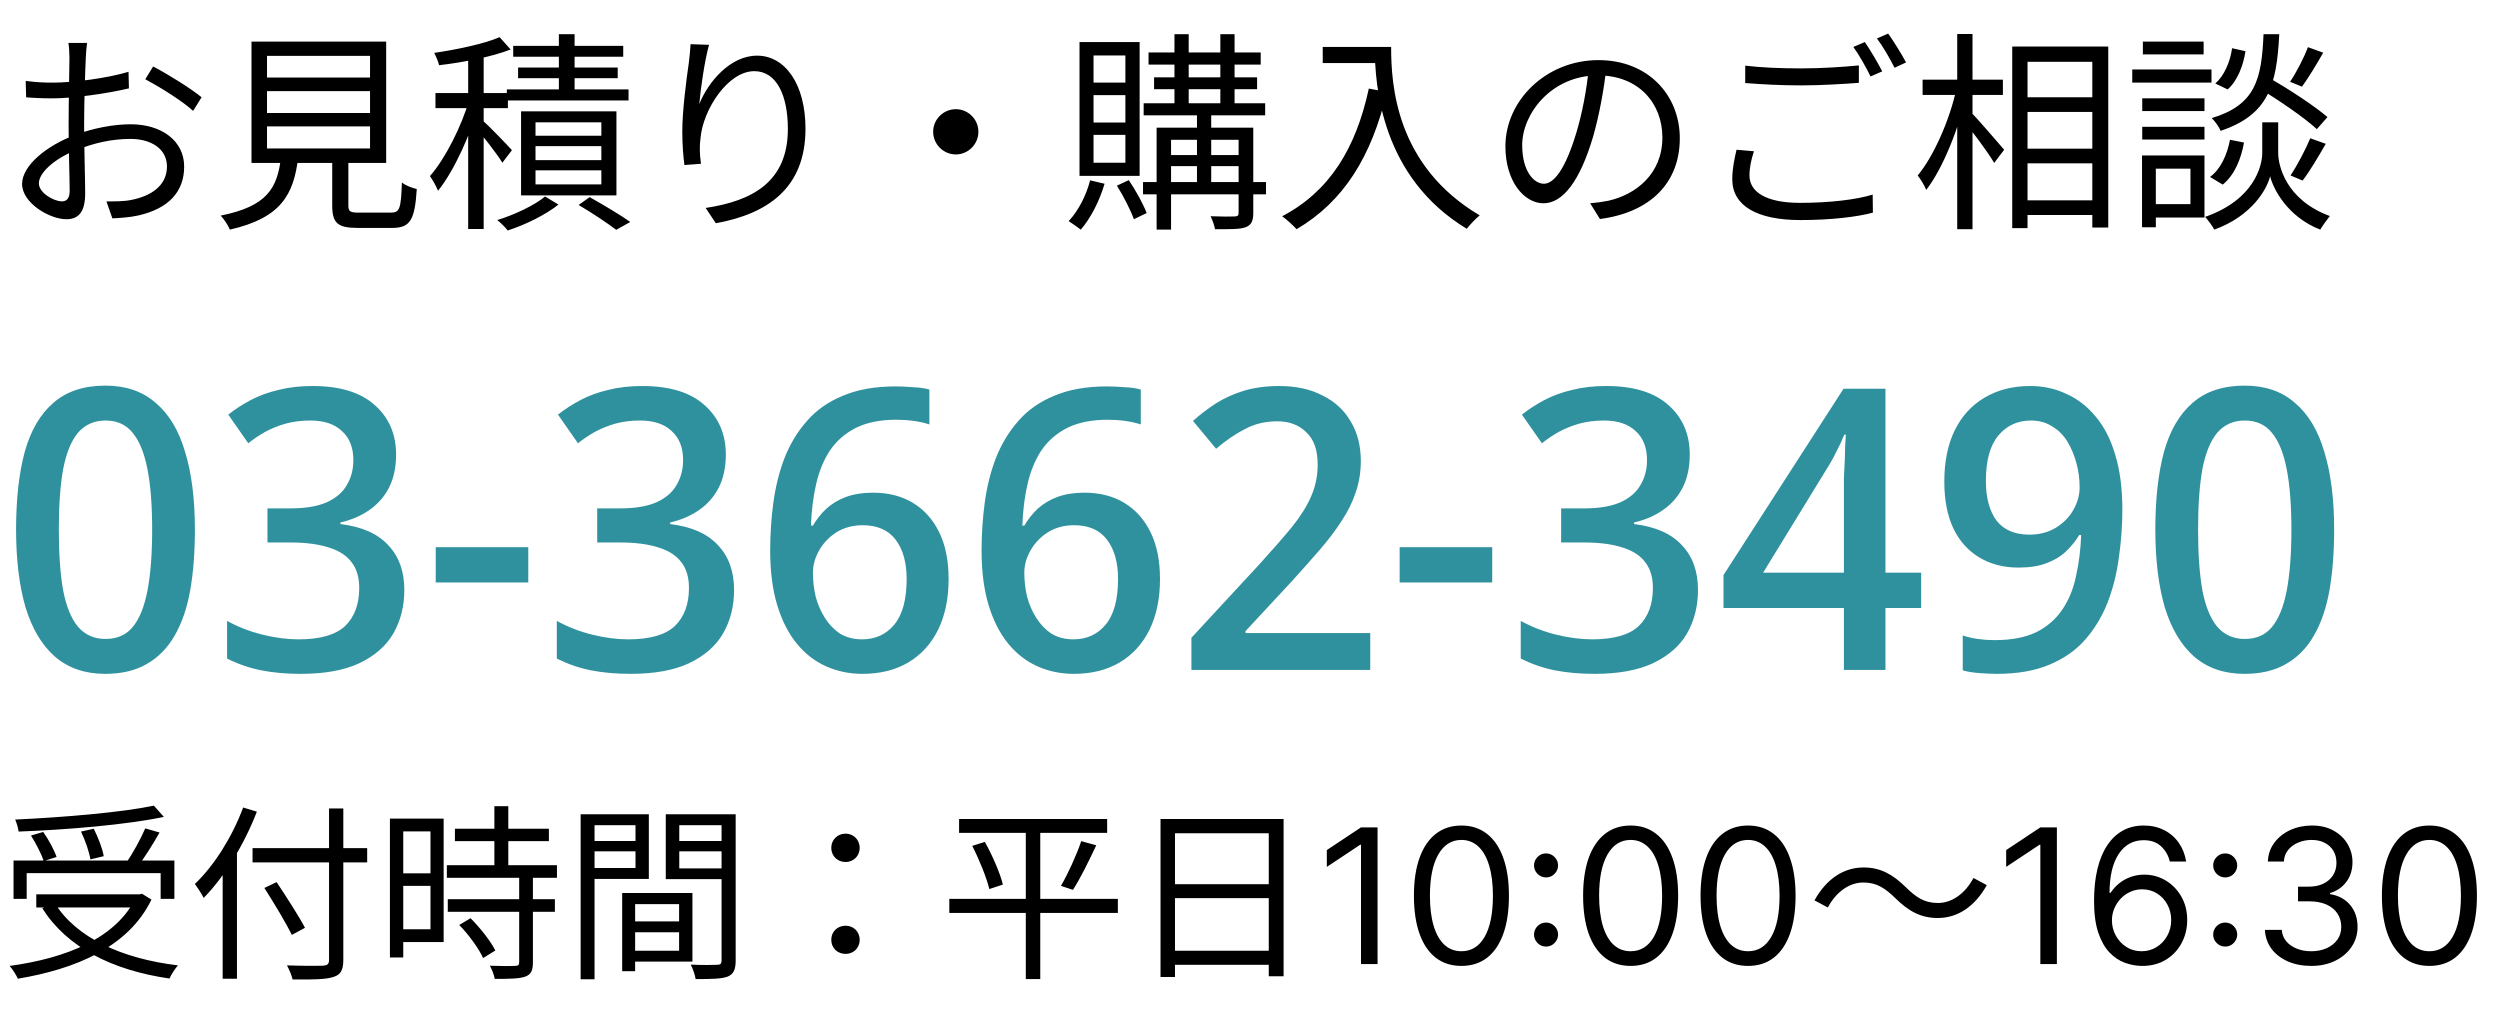 <svg width="153" height="62" viewBox="0 0 153 62" fill="none" xmlns="http://www.w3.org/2000/svg">
<path d="M5.33 2.626H4.186C4.225 2.834 4.251 3.289 4.251 3.536C4.251 4.069 4.199 6.188 4.199 7.683C4.199 9.126 4.264 10.933 4.264 11.687C4.264 12.116 4.095 12.324 3.796 12.324C3.289 12.324 2.379 11.804 2.379 11.219C2.379 10.556 3.38 9.685 4.654 9.191C5.759 8.749 6.825 8.502 7.995 8.502C9.217 8.502 10.218 9.087 10.218 10.192C10.218 11.401 9.178 12.012 8.047 12.233C7.553 12.337 7.007 12.324 6.513 12.324L6.877 13.364C7.332 13.338 7.917 13.312 8.489 13.182C10.283 12.766 11.271 11.765 11.271 10.192C11.271 8.632 9.906 7.605 7.995 7.605C6.968 7.605 5.668 7.839 4.511 8.294C2.899 8.905 1.352 10.114 1.352 11.258C1.352 12.428 3.042 13.416 4.056 13.416C4.771 13.416 5.213 13.026 5.213 11.83C5.213 11.011 5.148 8.983 5.148 7.631C5.148 6.279 5.213 4.29 5.252 3.523C5.265 3.211 5.291 2.86 5.33 2.626ZM9.373 4.069L8.892 4.849C9.724 5.291 11.18 6.188 11.817 6.786L12.337 5.954C11.713 5.434 10.296 4.55 9.373 4.069ZM1.573 4.953L1.599 5.954C2.028 5.993 2.522 6.019 3.25 6.019C4.42 6.019 6.552 5.733 7.891 5.408L7.865 4.394C6.578 4.784 4.511 5.057 3.224 5.057C2.756 5.057 2.288 5.044 1.573 4.953ZM16.341 5.577H22.646V6.916H16.341V5.577ZM16.341 7.735H22.646V9.087H16.341V7.735ZM16.341 3.419H22.646V4.745H16.341V3.419ZM15.392 2.548V9.971H23.634V2.548H15.392ZM20.332 9.334V12.571C20.332 13.65 20.657 13.949 21.892 13.949C22.152 13.949 23.725 13.949 23.998 13.949C25.103 13.949 25.389 13.468 25.506 11.57C25.233 11.505 24.804 11.349 24.596 11.167C24.544 12.792 24.453 13.013 23.92 13.013C23.569 13.013 22.256 13.013 21.983 13.013C21.424 13.013 21.32 12.948 21.32 12.571V9.334H20.332ZM17.199 9.607C16.978 11.505 16.367 12.623 13.507 13.195C13.702 13.403 13.975 13.806 14.066 14.053C17.199 13.338 17.979 11.921 18.252 9.607H17.199ZM28.652 3.159V14.014H29.601V3.159H28.652ZM26.65 5.694V6.617H31.083V5.694H26.65ZM28.717 6.097C28.262 7.709 27.235 9.737 26.312 10.777C26.468 10.998 26.702 11.401 26.806 11.674C27.794 10.465 28.808 8.19 29.328 6.357L28.717 6.097ZM30.576 2.275C29.653 2.678 27.989 3.029 26.572 3.237C26.689 3.458 26.832 3.796 26.871 3.991C28.327 3.822 30.082 3.484 31.252 3.029L30.576 2.275ZM29.51 7.345L29.055 7.748C29.458 8.19 30.433 9.438 30.745 9.958L31.33 9.191C31.057 8.879 29.848 7.631 29.51 7.345ZM34.203 2.093V6.032H35.165V2.093H34.203ZM31.408 2.808V3.471H38.142V2.808H31.408ZM31.707 4.134V4.784H37.804V4.134H31.707ZM31.018 5.473V6.149H38.467V5.473H31.018ZM32.773 8.944H36.803V9.802H32.773V8.944ZM32.773 10.426H36.803V11.284H32.773V10.426ZM32.773 7.488H36.803V8.307H32.773V7.488ZM31.889 6.812V11.96H37.726V6.812H31.889ZM35.412 12.545C36.257 13.039 37.18 13.663 37.713 14.066L38.571 13.585C37.973 13.156 36.959 12.558 36.088 12.064L35.412 12.545ZM33.358 12.025C32.747 12.545 31.499 13.143 30.433 13.468C30.628 13.624 30.927 13.91 31.07 14.105C32.136 13.767 33.397 13.143 34.177 12.519L33.358 12.025ZM43.394 2.743L42.263 2.704C42.237 3.068 42.211 3.432 42.159 3.822C42.003 4.888 41.756 6.799 41.756 8.034C41.756 8.879 41.821 9.607 41.886 10.101L42.9 10.023C42.809 9.373 42.809 8.918 42.874 8.424C43.03 6.721 44.538 4.355 46.163 4.355C47.528 4.355 48.217 5.837 48.217 7.891C48.217 11.154 46.02 12.298 43.186 12.727L43.81 13.663C47.021 13.078 49.296 11.479 49.296 7.878C49.296 5.148 48.048 3.406 46.332 3.406C44.681 3.406 43.329 5.031 42.796 6.37C42.874 5.46 43.121 3.705 43.394 2.743ZM58.5 6.682C57.733 6.682 57.109 7.306 57.109 8.06C57.109 8.827 57.733 9.451 58.5 9.451C59.254 9.451 59.878 8.827 59.878 8.06C59.878 7.306 59.254 6.682 58.5 6.682ZM70.291 3.211V3.952H77.155V3.211H70.291ZM69.992 6.318V7.059H77.428V6.318H69.992ZM69.953 11.141V11.895H77.48V11.141H69.953ZM70.629 4.732V5.46H76.934V4.732H70.629ZM71.877 2.093V6.617H72.748V2.093H71.877ZM74.685 2.093V6.617H75.556V2.093H74.685ZM73.255 6.643V11.375H74.126V6.643H73.255ZM75.803 7.813V13.026C75.803 13.195 75.751 13.234 75.569 13.247C75.4 13.26 74.763 13.26 74.087 13.234C74.204 13.468 74.321 13.806 74.36 14.027C75.296 14.027 75.894 14.04 76.258 13.897C76.596 13.754 76.7 13.507 76.7 13.026V7.813H75.803ZM70.785 7.813V14.053H71.669V8.554H76.193V7.813H70.785ZM71.24 9.49V10.166H76.167V9.49H71.24ZM66.716 11.037C66.469 11.986 65.988 12.909 65.403 13.533C65.611 13.663 65.975 13.923 66.144 14.053C66.742 13.364 67.288 12.311 67.6 11.245L66.716 11.037ZM68.354 11.362C68.757 11.999 69.199 12.87 69.394 13.416L70.174 13.039C69.979 12.506 69.511 11.661 69.082 11.024L68.354 11.362ZM66.924 5.824H68.874V7.501H66.924V5.824ZM66.924 8.255H68.874V9.958H66.924V8.255ZM66.924 3.393H68.874V5.057H66.924V3.393ZM66.066 2.574V10.764H69.745V2.574H66.066ZM80.951 2.873V3.861H84.63V2.873H80.951ZM84.136 2.873C84.136 5.317 84.565 10.855 89.765 14.001C89.947 13.767 90.337 13.351 90.558 13.182C85.423 10.14 85.137 5.2 85.137 2.873H84.136ZM83.772 5.421C82.979 9.1 81.354 11.726 78.468 13.234C78.728 13.416 79.17 13.819 79.352 14.027C82.225 12.337 83.941 9.594 84.877 5.629L83.772 5.421ZM98.319 4.134L97.24 4.108C97.11 5.46 96.837 6.929 96.46 8.164C95.797 10.361 95.095 11.245 94.484 11.245C93.899 11.245 93.158 10.517 93.158 8.879C93.158 6.968 94.939 4.615 97.799 4.615C100.295 4.615 101.738 6.331 101.738 8.411C101.738 10.66 100.1 11.908 98.436 12.285C98.124 12.35 97.734 12.402 97.318 12.441L97.916 13.403C101.01 13 102.804 11.18 102.804 8.463C102.804 5.824 100.867 3.679 97.825 3.679C94.64 3.679 92.131 6.136 92.131 8.957C92.131 11.115 93.288 12.441 94.458 12.441C95.654 12.441 96.694 11.063 97.487 8.398C97.89 7.007 98.15 5.486 98.319 4.134ZM106.808 4.017V5.083C107.835 5.161 108.953 5.226 110.253 5.226C111.449 5.226 112.879 5.135 113.763 5.07V4.004C112.814 4.095 111.501 4.186 110.253 4.186C108.953 4.186 107.744 4.134 106.808 4.017ZM107.341 9.256L106.275 9.165C106.158 9.685 106.015 10.296 106.015 10.972C106.015 12.597 107.536 13.468 110.188 13.468C112.034 13.468 113.685 13.273 114.621 13.013L114.608 11.908C113.62 12.22 111.956 12.415 110.162 12.415C108.069 12.415 107.068 11.739 107.068 10.738C107.068 10.257 107.172 9.776 107.341 9.256ZM114.127 2.574L113.425 2.873C113.776 3.354 114.218 4.147 114.478 4.68L115.193 4.368C114.92 3.835 114.452 3.042 114.127 2.574ZM115.557 2.054L114.868 2.353C115.232 2.834 115.661 3.575 115.947 4.147L116.649 3.822C116.402 3.341 115.895 2.535 115.557 2.054ZM123.63 5.954V6.851H128.544V5.954H123.63ZM123.643 9.1V9.997H128.557V9.1H123.643ZM123.63 12.259V13.156H128.557V12.259H123.63ZM123.149 2.847V13.962H124.085V3.783H128.05V13.923H129.025V2.847H123.149ZM117.663 4.875V5.811H122.577V4.875H117.663ZM119.782 2.08V14.027H120.718V2.08H119.782ZM119.73 5.447C119.327 7.332 118.339 9.568 117.364 10.738C117.533 10.959 117.78 11.349 117.884 11.622C118.911 10.309 119.912 7.774 120.38 5.668L119.73 5.447ZM120.627 6.877L120.133 7.345C120.588 7.878 121.68 9.334 122.044 9.971L122.655 9.165C122.343 8.801 121.004 7.241 120.627 6.877ZM138.255 5.395C139.464 6.136 141.037 7.202 141.791 7.904L142.441 7.163C141.635 6.474 140.062 5.447 138.866 4.758L138.255 5.395ZM138.944 7.488H138.45V9.36C138.45 10.114 137.982 12.22 134.953 13.273C135.135 13.468 135.408 13.845 135.512 14.053C137.813 13.221 138.736 11.583 138.931 10.79C139.126 11.57 139.997 13.273 141.999 14.053C142.129 13.832 142.402 13.455 142.584 13.221C139.867 12.22 139.425 10.101 139.425 9.36V7.488H138.944ZM138.528 2.093C138.411 4.862 138.034 6.422 135.356 7.228C135.564 7.423 135.811 7.774 135.902 8.008C138.84 7.02 139.334 5.213 139.49 2.093H138.528ZM136.604 2.951C136.487 3.796 136.11 4.654 135.577 5.109L136.331 5.473C136.942 4.94 137.293 3.991 137.423 3.133L136.604 2.951ZM136.474 8.554C136.305 9.477 135.889 10.374 135.252 10.829L136.032 11.297C136.747 10.725 137.163 9.711 137.332 8.723L136.474 8.554ZM141.245 2.886C141.011 3.523 140.53 4.446 140.153 5.005L140.881 5.304C141.271 4.771 141.765 3.952 142.181 3.224L141.245 2.886ZM141.388 8.463C141.102 9.152 140.582 10.14 140.179 10.738L140.92 11.05C141.362 10.478 141.895 9.568 142.337 8.801L141.388 8.463ZM131.105 6.019V6.799H134.914V6.019H131.105ZM131.144 2.548V3.328H134.862V2.548H131.144ZM131.105 7.761V8.541H134.914V7.761H131.105ZM130.494 4.251V5.057H135.343V4.251H130.494ZM131.534 9.516V10.322H134.056V12.493H131.534V13.312H134.914V9.516H131.534ZM131.092 9.516V13.91H131.937V9.516H131.092Z" fill="black"/>
<path d="M0.828 52.663V55.01H1.633V53.434H9.832V55.01H10.672V52.663H0.828ZM2.22 54.733V55.538H8.648V54.733H2.22ZM9.418 49.306C7.452 49.719 3.91 50.019 0.931 50.157C1.012 50.352 1.115 50.674 1.139 50.892C4.128 50.778 7.716 50.478 10.028 49.995L9.418 49.306ZM1.897 51.134C2.208 51.629 2.542 52.284 2.679 52.698L3.462 52.445C3.324 52.031 2.978 51.387 2.645 50.916L1.897 51.134ZM4.957 50.892C5.221 51.433 5.463 52.146 5.532 52.594L6.348 52.399C6.279 51.95 6.003 51.249 5.739 50.72L4.957 50.892ZM8.889 50.697C8.614 51.341 8.107 52.261 7.705 52.836L8.395 53.078C8.809 52.537 9.35 51.686 9.764 50.95L8.889 50.697ZM8.338 54.733V54.883C7.141 57.425 4.037 58.644 0.587 59.115C0.759 59.299 1 59.678 1.093 59.897C4.6 59.31 7.854 57.977 9.269 55.056L8.694 54.699L8.533 54.733H8.338ZM3.346 55.263L2.587 55.584C4.094 57.977 6.865 59.38 10.373 59.886C10.476 59.644 10.718 59.276 10.89 59.081C7.429 58.666 4.657 57.379 3.346 55.263ZM15.456 51.904V52.779H22.471V51.904H15.456ZM20.137 49.478V58.747C20.137 59.011 20.033 59.081 19.757 59.103C19.492 59.115 18.538 59.115 17.561 59.081C17.698 59.322 17.86 59.713 17.905 59.943C19.159 59.955 19.941 59.943 20.39 59.794C20.826 59.667 21.011 59.403 21.011 58.747V49.478H20.137ZM16.18 54.343C16.767 55.263 17.515 56.505 17.86 57.218L18.665 56.781C18.297 56.079 17.526 54.883 16.928 53.986L16.18 54.343ZM13.627 52.48V59.897H14.502V51.629L14.49 51.605L13.627 52.48ZM14.881 49.42C14.214 51.215 13.11 52.974 11.925 54.101C12.086 54.308 12.363 54.745 12.466 54.952C13.742 53.653 14.95 51.675 15.72 49.673L14.881 49.42ZM27.841 50.72V51.479H33.592V50.72H27.841ZM27.347 52.951V53.721H34.086V52.951H27.347ZM27.404 55.032V55.803H33.959V55.032H27.404ZM30.256 49.34V53.422H31.108V49.34H30.256ZM31.774 53.606V58.885C31.774 59.057 31.717 59.103 31.521 59.115C31.337 59.127 30.694 59.127 29.98 59.103C30.107 59.334 30.245 59.678 30.279 59.908C31.2 59.908 31.786 59.897 32.142 59.77C32.499 59.644 32.614 59.391 32.614 58.897V53.606H31.774ZM28.106 56.608C28.692 57.206 29.314 58.069 29.567 58.632L30.314 58.172C30.038 57.608 29.394 56.792 28.796 56.194L28.106 56.608ZM24.276 50.099V50.881H26.346V56.873H24.276V57.654H27.151V50.099H24.276ZM24.311 53.446V54.216H26.726V53.446H24.311ZM23.863 50.099V58.597H24.679V50.099H23.863ZM38.49 56.389V57.056H41.975V56.389H38.49ZM38.456 54.653V55.331H41.561V58.184H38.456V58.85H42.377V54.653H38.456ZM38.077 54.653V59.437H38.87V54.653H38.077ZM35.961 51.468V52.1H39.157V51.468H35.961ZM41.262 51.468V52.1H44.517V51.468H41.262ZM44.16 49.834V58.782C44.16 58.977 44.091 59.046 43.884 59.046C43.677 59.057 42.975 59.069 42.274 59.035C42.401 59.276 42.538 59.678 42.573 59.92C43.539 59.92 44.16 59.908 44.528 59.77C44.896 59.621 45.023 59.334 45.023 58.782V49.834H44.16ZM36.029 49.834V50.502H38.893V53.123H36.029V53.791H39.709V49.834H36.029ZM44.586 49.834H40.745V53.802H44.586V53.147H41.572V50.502H44.586V49.834ZM35.535 49.834V59.931H36.386V49.834H35.535ZM51.75 52.755C52.21 52.755 52.612 52.41 52.612 51.893C52.612 51.364 52.21 51.019 51.75 51.019C51.279 51.019 50.876 51.364 50.876 51.893C50.876 52.41 51.279 52.755 51.75 52.755ZM51.75 58.379C52.21 58.379 52.612 58.045 52.612 57.517C52.612 56.987 52.21 56.654 51.75 56.654C51.279 56.654 50.876 56.987 50.876 57.517C50.876 58.045 51.279 58.379 51.75 58.379ZM58.696 50.122V50.973H67.758V50.122H58.696ZM58.098 55.01V55.872H68.413V55.01H58.098ZM59.501 51.767C59.938 52.617 60.386 53.733 60.547 54.411L61.376 54.136C61.215 53.457 60.743 52.364 60.272 51.525L59.501 51.767ZM66.171 51.479C65.895 52.307 65.355 53.492 64.929 54.216L65.665 54.458C66.114 53.767 66.654 52.663 67.091 51.732L66.171 51.479ZM62.779 50.456V59.92H63.664V50.456H62.779ZM71.024 50.122V59.794H71.909V50.996H77.648V59.748H78.556V50.122H71.024ZM71.611 54.112V54.964H78.028V54.112H71.611ZM71.599 58.184V59.046H78.05V58.184H71.599ZM84.306 50.636V59H83.293V51.698H83.244L81.202 53.054V52.025L83.293 50.636H84.306ZM89.439 59.114C88.824 59.114 88.3 58.947 87.867 58.612C87.434 58.274 87.103 57.786 86.875 57.146C86.646 56.503 86.532 55.727 86.532 54.818C86.532 53.914 86.646 53.142 86.875 52.503C87.106 51.86 87.438 51.37 87.871 51.032C88.307 50.692 88.83 50.522 89.439 50.522C90.049 50.522 90.571 50.692 91.004 51.032C91.439 51.37 91.771 51.86 92 52.503C92.231 53.142 92.347 53.914 92.347 54.818C92.347 55.727 92.233 56.503 92.004 57.146C91.775 57.786 91.445 58.274 91.012 58.612C90.579 58.947 90.055 59.114 89.439 59.114ZM89.439 58.216C90.049 58.216 90.523 57.922 90.861 57.334C91.198 56.746 91.367 55.907 91.367 54.818C91.367 54.094 91.289 53.477 91.134 52.968C90.982 52.459 90.761 52.071 90.473 51.804C90.187 51.538 89.842 51.404 89.439 51.404C88.835 51.404 88.363 51.702 88.022 52.298C87.682 52.892 87.512 53.732 87.512 54.818C87.512 55.542 87.588 56.158 87.741 56.664C87.893 57.17 88.112 57.556 88.398 57.82C88.687 58.084 89.034 58.216 89.439 58.216ZM94.618 57.93C94.416 57.93 94.243 57.858 94.099 57.714C93.955 57.569 93.883 57.396 93.883 57.195C93.883 56.993 93.955 56.821 94.099 56.676C94.243 56.532 94.416 56.46 94.618 56.46C94.819 56.46 94.992 56.532 95.136 56.676C95.281 56.821 95.353 56.993 95.353 57.195C95.353 57.328 95.319 57.451 95.251 57.562C95.185 57.674 95.097 57.764 94.985 57.832C94.876 57.897 94.754 57.93 94.618 57.93ZM94.618 53.699C94.416 53.699 94.243 53.627 94.099 53.483C93.955 53.339 93.883 53.166 93.883 52.964C93.883 52.763 93.955 52.59 94.099 52.446C94.243 52.301 94.416 52.229 94.618 52.229C94.819 52.229 94.992 52.301 95.136 52.446C95.281 52.59 95.353 52.763 95.353 52.964C95.353 53.097 95.319 53.22 95.251 53.332C95.185 53.443 95.097 53.533 94.985 53.601C94.876 53.666 94.754 53.699 94.618 53.699ZM99.794 59.114C99.179 59.114 98.655 58.947 98.222 58.612C97.789 58.274 97.458 57.786 97.229 57.146C97.001 56.503 96.886 55.727 96.886 54.818C96.886 53.914 97.001 53.142 97.229 52.503C97.461 51.86 97.793 51.37 98.226 51.032C98.661 50.692 99.184 50.522 99.794 50.522C100.404 50.522 100.925 50.692 101.358 51.032C101.794 51.37 102.126 51.86 102.354 52.503C102.586 53.142 102.702 53.914 102.702 54.818C102.702 55.727 102.587 56.503 102.359 57.146C102.13 57.786 101.799 58.274 101.366 58.612C100.933 58.947 100.409 59.114 99.794 59.114ZM99.794 58.216C100.404 58.216 100.878 57.922 101.215 57.334C101.553 56.746 101.722 55.907 101.722 54.818C101.722 54.094 101.644 53.477 101.489 52.968C101.336 52.459 101.116 52.071 100.827 51.804C100.541 51.538 100.197 51.404 99.794 51.404C99.189 51.404 98.717 51.702 98.377 52.298C98.037 52.892 97.866 53.732 97.866 54.818C97.866 55.542 97.943 56.158 98.095 56.664C98.248 57.17 98.467 57.556 98.753 57.82C99.041 58.084 99.388 58.216 99.794 58.216ZM106.981 59.114C106.366 59.114 105.842 58.947 105.409 58.612C104.976 58.274 104.646 57.786 104.417 57.146C104.188 56.503 104.074 55.727 104.074 54.818C104.074 53.914 104.188 53.142 104.417 52.503C104.648 51.86 104.98 51.37 105.413 51.032C105.849 50.692 106.372 50.522 106.981 50.522C107.591 50.522 108.113 50.692 108.546 51.032C108.981 51.37 109.313 51.86 109.542 52.503C109.773 53.142 109.889 53.914 109.889 54.818C109.889 55.727 109.775 56.503 109.546 57.146C109.317 57.786 108.987 58.274 108.554 58.612C108.121 58.947 107.597 59.114 106.981 59.114ZM106.981 58.216C107.591 58.216 108.065 57.922 108.403 57.334C108.74 56.746 108.909 55.907 108.909 54.818C108.909 54.094 108.831 53.477 108.676 52.968C108.524 52.459 108.303 52.071 108.015 51.804C107.729 51.538 107.384 51.404 106.981 51.404C106.377 51.404 105.905 51.702 105.564 52.298C105.224 52.892 105.054 53.732 105.054 54.818C105.054 55.542 105.13 56.158 105.283 56.664C105.435 57.17 105.654 57.556 105.94 57.82C106.229 58.084 106.576 58.216 106.981 58.216ZM115.992 54.964C116.797 55.757 117.544 56.182 118.591 56.182C119.798 56.182 120.856 55.492 121.592 54.17L120.776 53.733C120.293 54.642 119.499 55.263 118.602 55.263C117.763 55.263 117.257 54.906 116.647 54.308C115.842 53.514 115.095 53.089 114.048 53.089C112.841 53.089 111.783 53.779 111.047 55.102L111.863 55.538C112.346 54.63 113.14 54.009 114.037 54.009C114.876 54.009 115.382 54.377 115.992 54.964ZM125.881 50.636V59H124.869V51.698H124.82L122.778 53.054V52.025L124.869 50.636H125.881ZM131.064 59.114C130.721 59.109 130.378 59.044 130.035 58.918C129.691 58.793 129.378 58.582 129.095 58.285C128.812 57.986 128.585 57.582 128.413 57.072C128.242 56.561 128.156 55.918 128.156 55.145C128.156 54.404 128.225 53.748 128.364 53.176C128.503 52.602 128.705 52.119 128.969 51.727C129.233 51.332 129.551 51.032 129.924 50.828C130.3 50.624 130.723 50.522 131.194 50.522C131.663 50.522 132.079 50.616 132.444 50.804C132.812 50.989 133.111 51.248 133.342 51.58C133.574 51.912 133.724 52.294 133.792 52.727H132.795C132.703 52.352 132.523 52.04 132.256 51.792C131.989 51.544 131.635 51.42 131.194 51.42C130.546 51.42 130.036 51.702 129.663 52.266C129.293 52.829 129.106 53.62 129.103 54.639H129.169C129.321 54.407 129.502 54.21 129.712 54.046C129.924 53.88 130.158 53.752 130.414 53.663C130.67 53.573 130.941 53.528 131.227 53.528C131.706 53.528 132.145 53.648 132.542 53.887C132.939 54.124 133.258 54.452 133.498 54.871C133.737 55.288 133.857 55.766 133.857 56.305C133.857 56.822 133.741 57.296 133.51 57.726C133.278 58.153 132.953 58.494 132.534 58.747C132.117 58.997 131.627 59.12 131.064 59.114ZM131.064 58.216C131.407 58.216 131.714 58.13 131.987 57.959C132.262 57.787 132.478 57.557 132.636 57.269C132.797 56.98 132.877 56.659 132.877 56.305C132.877 55.959 132.799 55.645 132.644 55.361C132.492 55.075 132.281 54.848 132.011 54.679C131.744 54.511 131.439 54.426 131.096 54.426C130.838 54.426 130.597 54.478 130.373 54.581C130.15 54.682 129.954 54.821 129.785 54.998C129.619 55.175 129.489 55.378 129.393 55.606C129.298 55.832 129.25 56.071 129.25 56.321C129.25 56.653 129.328 56.964 129.483 57.252C129.641 57.541 129.856 57.773 130.128 57.95C130.403 58.127 130.715 58.216 131.064 58.216ZM136.182 57.93C135.98 57.93 135.807 57.858 135.663 57.714C135.519 57.569 135.447 57.396 135.447 57.195C135.447 56.993 135.519 56.821 135.663 56.676C135.807 56.532 135.98 56.46 136.182 56.46C136.383 56.46 136.556 56.532 136.7 56.676C136.845 56.821 136.917 56.993 136.917 57.195C136.917 57.328 136.883 57.451 136.815 57.562C136.749 57.674 136.661 57.764 136.549 57.832C136.44 57.897 136.318 57.93 136.182 57.93ZM136.182 53.699C135.98 53.699 135.807 53.627 135.663 53.483C135.519 53.339 135.447 53.166 135.447 52.964C135.447 52.763 135.519 52.59 135.663 52.446C135.807 52.301 135.98 52.229 136.182 52.229C136.383 52.229 136.556 52.301 136.7 52.446C136.845 52.59 136.917 52.763 136.917 52.964C136.917 53.097 136.883 53.22 136.815 53.332C136.749 53.443 136.661 53.533 136.549 53.601C136.44 53.666 136.318 53.699 136.182 53.699ZM141.456 59.114C140.917 59.114 140.436 59.022 140.014 58.837C139.595 58.651 139.262 58.394 139.014 58.065C138.769 57.733 138.635 57.347 138.614 56.909H139.643C139.664 57.179 139.757 57.411 139.92 57.607C140.084 57.801 140.297 57.95 140.562 58.057C140.826 58.163 141.118 58.216 141.44 58.216C141.799 58.216 142.117 58.153 142.395 58.028C142.673 57.903 142.891 57.729 143.049 57.505C143.207 57.282 143.285 57.023 143.285 56.729C143.285 56.422 143.209 56.151 143.057 55.917C142.904 55.68 142.681 55.495 142.387 55.361C142.093 55.228 141.734 55.161 141.309 55.161H140.639V54.263H141.309C141.641 54.263 141.932 54.203 142.183 54.083C142.436 53.963 142.633 53.794 142.775 53.577C142.919 53.359 142.991 53.103 142.991 52.809C142.991 52.526 142.929 52.279 142.804 52.07C142.678 51.86 142.501 51.697 142.273 51.58C142.047 51.463 141.78 51.404 141.472 51.404C141.184 51.404 140.911 51.457 140.655 51.563C140.402 51.667 140.195 51.818 140.035 52.017C139.874 52.213 139.787 52.45 139.773 52.727H138.793C138.81 52.289 138.942 51.905 139.189 51.576C139.437 51.243 139.761 50.985 140.161 50.8C140.564 50.615 141.007 50.522 141.489 50.522C142.006 50.522 142.45 50.627 142.82 50.837C143.19 51.043 143.475 51.317 143.673 51.657C143.872 51.998 143.972 52.365 143.972 52.76C143.972 53.231 143.848 53.633 143.6 53.965C143.355 54.297 143.021 54.527 142.599 54.655V54.72C143.128 54.807 143.54 55.032 143.837 55.394C144.134 55.753 144.282 56.199 144.282 56.729C144.282 57.184 144.158 57.592 143.91 57.955C143.665 58.314 143.33 58.597 142.906 58.804C142.481 59.011 141.998 59.114 141.456 59.114ZM148.68 59.114C148.065 59.114 147.541 58.947 147.108 58.612C146.675 58.274 146.344 57.786 146.116 57.146C145.887 56.503 145.773 55.727 145.773 54.818C145.773 53.914 145.887 53.142 146.116 52.503C146.347 51.86 146.679 51.37 147.112 51.032C147.548 50.692 148.07 50.522 148.68 50.522C149.29 50.522 149.811 50.692 150.244 51.032C150.68 51.37 151.012 51.86 151.241 52.503C151.472 53.142 151.588 53.914 151.588 54.818C151.588 55.727 151.473 56.503 151.245 57.146C151.016 57.786 150.685 58.274 150.252 58.612C149.82 58.947 149.295 59.114 148.68 59.114ZM148.68 58.216C149.29 58.216 149.764 57.922 150.101 57.334C150.439 56.746 150.608 55.907 150.608 54.818C150.608 54.094 150.53 53.477 150.375 52.968C150.222 52.459 150.002 52.071 149.713 51.804C149.428 51.538 149.083 51.404 148.68 51.404C148.076 51.404 147.603 51.702 147.263 52.298C146.923 52.892 146.753 53.732 146.753 54.818C146.753 55.542 146.829 56.158 146.981 56.664C147.134 57.17 147.353 57.556 147.639 57.82C147.927 58.084 148.275 58.216 148.68 58.216Z" fill="black"/>
<path d="M11.928 32.408C11.928 33.8 11.832 35.04 11.64 36.128C11.448 37.216 11.128 38.144 10.68 38.912C10.248 39.664 9.68 40.24 8.976 40.64C8.288 41.04 7.44 41.24 6.432 41.24C5.2 41.24 4.176 40.888 3.36 40.184C2.56 39.48 1.96 38.472 1.56 37.16C1.176 35.832 0.984 34.248 0.984 32.408C0.984 30.552 1.16 28.968 1.512 27.656C1.88 26.344 2.464 25.344 3.264 24.656C4.064 23.952 5.128 23.6 6.456 23.6C7.704 23.6 8.728 23.952 9.528 24.656C10.344 25.344 10.944 26.344 11.328 27.656C11.728 28.968 11.928 30.552 11.928 32.408ZM3.6 32.408C3.6 33.896 3.688 35.136 3.864 36.128C4.056 37.12 4.36 37.864 4.776 38.36C5.208 38.856 5.768 39.104 6.456 39.104C7.16 39.104 7.712 38.864 8.112 38.384C8.528 37.888 8.832 37.144 9.024 36.152C9.216 35.144 9.312 33.896 9.312 32.408C9.312 30.92 9.216 29.688 9.024 28.712C8.832 27.72 8.528 26.976 8.112 26.48C7.712 25.984 7.16 25.736 6.456 25.736C5.768 25.736 5.208 25.984 4.776 26.48C4.36 26.976 4.056 27.72 3.864 28.712C3.688 29.688 3.6 30.92 3.6 32.408ZM24.241 27.824C24.241 28.592 24.098 29.264 23.809 29.84C23.521 30.4 23.122 30.856 22.61 31.208C22.113 31.56 21.521 31.816 20.834 31.976V32.072C22.145 32.232 23.122 32.664 23.762 33.368C24.418 34.056 24.745 34.968 24.745 36.104C24.745 37.096 24.521 37.984 24.073 38.768C23.625 39.536 22.93 40.144 21.985 40.592C21.058 41.024 19.866 41.24 18.41 41.24C17.529 41.24 16.721 41.168 15.986 41.024C15.265 40.88 14.569 40.64 13.898 40.304V38C14.569 38.368 15.29 38.648 16.058 38.84C16.841 39.032 17.578 39.128 18.265 39.128C19.593 39.128 20.546 38.856 21.122 38.312C21.698 37.752 21.985 36.976 21.985 35.984C21.985 35.344 21.834 34.824 21.529 34.424C21.226 34.008 20.762 33.704 20.137 33.512C19.514 33.304 18.721 33.2 17.762 33.2H16.369V31.112H17.785C18.681 31.112 19.41 30.992 19.97 30.752C20.546 30.496 20.962 30.144 21.218 29.696C21.489 29.248 21.625 28.736 21.625 28.16C21.625 27.392 21.393 26.8 20.93 26.384C20.482 25.952 19.834 25.736 18.985 25.736C18.442 25.736 17.938 25.8 17.474 25.928C17.026 26.056 16.61 26.224 16.226 26.432C15.857 26.64 15.514 26.872 15.194 27.128L13.97 25.376C14.37 25.056 14.825 24.76 15.338 24.488C15.85 24.216 16.418 24.008 17.041 23.864C17.666 23.704 18.361 23.624 19.13 23.624C20.809 23.624 22.081 24.016 22.945 24.8C23.809 25.568 24.241 26.576 24.241 27.824ZM26.667 35.648V33.488H32.331V35.648H26.667ZM44.421 27.824C44.421 28.592 44.277 29.264 43.989 29.84C43.701 30.4 43.301 30.856 42.789 31.208C42.293 31.56 41.701 31.816 41.013 31.976V32.072C42.325 32.232 43.301 32.664 43.941 33.368C44.597 34.056 44.925 34.968 44.925 36.104C44.925 37.096 44.701 37.984 44.253 38.768C43.805 39.536 43.109 40.144 42.165 40.592C41.237 41.024 40.045 41.24 38.589 41.24C37.709 41.24 36.901 41.168 36.165 41.024C35.445 40.88 34.749 40.64 34.077 40.304V38C34.749 38.368 35.469 38.648 36.237 38.84C37.021 39.032 37.757 39.128 38.445 39.128C39.773 39.128 40.725 38.856 41.301 38.312C41.877 37.752 42.165 36.976 42.165 35.984C42.165 35.344 42.013 34.824 41.709 34.424C41.405 34.008 40.941 33.704 40.317 33.512C39.693 33.304 38.901 33.2 37.941 33.2H36.549V31.112H37.965C38.861 31.112 39.589 30.992 40.149 30.752C40.725 30.496 41.141 30.144 41.397 29.696C41.669 29.248 41.805 28.736 41.805 28.16C41.805 27.392 41.573 26.8 41.109 26.384C40.661 25.952 40.013 25.736 39.165 25.736C38.621 25.736 38.117 25.8 37.653 25.928C37.205 26.056 36.789 26.224 36.405 26.432C36.037 26.64 35.693 26.872 35.373 27.128L34.149 25.376C34.549 25.056 35.005 24.76 35.517 24.488C36.029 24.216 36.597 24.008 37.221 23.864C37.845 23.704 38.541 23.624 39.309 23.624C40.989 23.624 42.261 24.016 43.125 24.8C43.989 25.568 44.421 26.576 44.421 27.824ZM47.135 33.704C47.135 32.712 47.199 31.736 47.327 30.776C47.455 29.816 47.679 28.912 47.999 28.064C48.335 27.2 48.791 26.44 49.367 25.784C49.943 25.112 50.679 24.592 51.575 24.224C52.471 23.84 53.551 23.648 54.815 23.648C55.135 23.648 55.487 23.664 55.871 23.696C56.271 23.712 56.607 23.76 56.879 23.84V25.976C56.591 25.88 56.271 25.808 55.919 25.76C55.583 25.712 55.231 25.688 54.863 25.688C53.871 25.688 53.039 25.856 52.367 26.192C51.711 26.528 51.183 26.992 50.783 27.584C50.399 28.176 50.119 28.864 49.943 29.648C49.767 30.416 49.663 31.256 49.631 32.168H49.751C49.975 31.784 50.247 31.44 50.567 31.136C50.903 30.832 51.303 30.592 51.767 30.416C52.247 30.24 52.799 30.152 53.423 30.152C54.367 30.152 55.183 30.36 55.871 30.776C56.559 31.192 57.095 31.792 57.479 32.576C57.863 33.36 58.055 34.312 58.055 35.432C58.055 36.632 57.839 37.672 57.407 38.552C56.975 39.416 56.367 40.08 55.583 40.544C54.799 41.008 53.863 41.24 52.775 41.24C51.991 41.24 51.255 41.088 50.567 40.784C49.879 40.48 49.279 40.016 48.767 39.392C48.255 38.768 47.855 37.984 47.567 37.04C47.279 36.08 47.135 34.968 47.135 33.704ZM52.751 39.128C53.567 39.128 54.223 38.832 54.719 38.24C55.231 37.632 55.487 36.696 55.487 35.432C55.487 34.424 55.263 33.624 54.815 33.032C54.367 32.44 53.695 32.144 52.799 32.144C52.191 32.144 51.655 32.288 51.191 32.576C50.743 32.864 50.391 33.232 50.135 33.68C49.879 34.128 49.751 34.584 49.751 35.048C49.751 35.544 49.807 36.032 49.919 36.512C50.047 36.992 50.239 37.432 50.495 37.832C50.751 38.232 51.063 38.552 51.431 38.792C51.815 39.016 52.255 39.128 52.751 39.128ZM60.072 33.704C60.072 32.712 60.136 31.736 60.264 30.776C60.392 29.816 60.616 28.912 60.936 28.064C61.272 27.2 61.728 26.44 62.304 25.784C62.88 25.112 63.616 24.592 64.512 24.224C65.408 23.84 66.488 23.648 67.752 23.648C68.072 23.648 68.424 23.664 68.808 23.696C69.208 23.712 69.544 23.76 69.816 23.84V25.976C69.528 25.88 69.208 25.808 68.856 25.76C68.52 25.712 68.168 25.688 67.8 25.688C66.808 25.688 65.976 25.856 65.304 26.192C64.648 26.528 64.12 26.992 63.72 27.584C63.336 28.176 63.056 28.864 62.88 29.648C62.704 30.416 62.6 31.256 62.568 32.168H62.688C62.912 31.784 63.184 31.44 63.504 31.136C63.84 30.832 64.24 30.592 64.704 30.416C65.184 30.24 65.736 30.152 66.36 30.152C67.304 30.152 68.12 30.36 68.808 30.776C69.496 31.192 70.032 31.792 70.416 32.576C70.8 33.36 70.992 34.312 70.992 35.432C70.992 36.632 70.776 37.672 70.344 38.552C69.912 39.416 69.304 40.08 68.52 40.544C67.736 41.008 66.8 41.24 65.712 41.24C64.928 41.24 64.192 41.088 63.504 40.784C62.816 40.48 62.216 40.016 61.704 39.392C61.192 38.768 60.792 37.984 60.504 37.04C60.216 36.08 60.072 34.968 60.072 33.704ZM65.688 39.128C66.504 39.128 67.16 38.832 67.656 38.24C68.168 37.632 68.424 36.696 68.424 35.432C68.424 34.424 68.2 33.624 67.752 33.032C67.304 32.44 66.632 32.144 65.736 32.144C65.128 32.144 64.592 32.288 64.128 32.576C63.68 32.864 63.328 33.232 63.072 33.68C62.816 34.128 62.688 34.584 62.688 35.048C62.688 35.544 62.744 36.032 62.856 36.512C62.984 36.992 63.176 37.432 63.432 37.832C63.688 38.232 64 38.552 64.368 38.792C64.752 39.016 65.192 39.128 65.688 39.128ZM83.858 41H72.914V39.032L77.066 34.544C77.866 33.664 78.53 32.904 79.058 32.264C79.586 31.608 79.978 30.984 80.234 30.392C80.506 29.784 80.642 29.128 80.642 28.424C80.642 27.544 80.41 26.888 79.946 26.456C79.498 26.008 78.906 25.784 78.17 25.784C77.45 25.784 76.802 25.936 76.226 26.24C75.65 26.528 75.05 26.936 74.426 27.464L73.01 25.76C73.458 25.36 73.93 25 74.426 24.68C74.938 24.36 75.506 24.104 76.13 23.912C76.77 23.72 77.49 23.624 78.29 23.624C79.314 23.624 80.194 23.816 80.93 24.2C81.682 24.568 82.258 25.096 82.658 25.784C83.074 26.472 83.282 27.28 83.282 28.208C83.282 28.896 83.178 29.536 82.97 30.128C82.778 30.72 82.49 31.304 82.106 31.88C81.738 32.456 81.29 33.048 80.762 33.656C80.25 34.248 79.682 34.888 79.058 35.576L76.226 38.624V38.744H83.858V41ZM85.659 35.648V33.488H91.323V35.648H85.659ZM103.413 27.824C103.413 28.592 103.269 29.264 102.981 29.84C102.693 30.4 102.293 30.856 101.781 31.208C101.285 31.56 100.693 31.816 100.005 31.976V32.072C101.317 32.232 102.293 32.664 102.933 33.368C103.589 34.056 103.917 34.968 103.917 36.104C103.917 37.096 103.693 37.984 103.245 38.768C102.797 39.536 102.101 40.144 101.157 40.592C100.229 41.024 99.037 41.24 97.581 41.24C96.701 41.24 95.893 41.168 95.157 41.024C94.437 40.88 93.741 40.64 93.069 40.304V38C93.741 38.368 94.461 38.648 95.229 38.84C96.013 39.032 96.749 39.128 97.437 39.128C98.765 39.128 99.717 38.856 100.293 38.312C100.869 37.752 101.157 36.976 101.157 35.984C101.157 35.344 101.005 34.824 100.701 34.424C100.397 34.008 99.933 33.704 99.309 33.512C98.685 33.304 97.893 33.2 96.933 33.2H95.541V31.112H96.957C97.853 31.112 98.581 30.992 99.141 30.752C99.717 30.496 100.133 30.144 100.389 29.696C100.661 29.248 100.797 28.736 100.797 28.16C100.797 27.392 100.565 26.8 100.101 26.384C99.653 25.952 99.005 25.736 98.157 25.736C97.613 25.736 97.109 25.8 96.645 25.928C96.197 26.056 95.781 26.224 95.397 26.432C95.029 26.64 94.685 26.872 94.365 27.128L93.141 25.376C93.541 25.056 93.997 24.76 94.509 24.488C95.021 24.216 95.589 24.008 96.213 23.864C96.837 23.704 97.533 23.624 98.301 23.624C99.981 23.624 101.253 24.016 102.117 24.8C102.981 25.568 103.413 26.576 103.413 27.824ZM117.575 37.208H115.391V41H112.847V37.208H105.479V35.192L112.823 23.792H115.391V35.048H117.575V37.208ZM112.847 30.392C112.847 30.008 112.847 29.64 112.847 29.288C112.863 28.936 112.879 28.6 112.895 28.28C112.911 27.944 112.919 27.64 112.919 27.368C112.935 27.08 112.951 26.824 112.967 26.6H112.871C112.743 26.92 112.591 27.248 112.415 27.584C112.255 27.92 112.095 28.216 111.935 28.472L107.903 35.048H112.847V30.392ZM129.888 31.184C129.888 32.176 129.816 33.16 129.672 34.136C129.544 35.112 129.312 36.032 128.976 36.896C128.64 37.744 128.184 38.496 127.608 39.152C127.032 39.808 126.296 40.32 125.4 40.688C124.52 41.056 123.456 41.24 122.208 41.24C121.904 41.24 121.544 41.224 121.128 41.192C120.712 41.16 120.376 41.104 120.12 41.024V38.888C120.392 38.984 120.696 39.056 121.032 39.104C121.384 39.152 121.728 39.176 122.064 39.176C123.088 39.176 123.936 39.016 124.608 38.696C125.28 38.36 125.816 37.896 126.216 37.304C126.616 36.712 126.896 36.024 127.056 35.24C127.232 34.456 127.336 33.624 127.368 32.744H127.248C127.024 33.112 126.752 33.448 126.432 33.752C126.112 34.056 125.712 34.296 125.232 34.472C124.768 34.648 124.2 34.736 123.528 34.736C122.616 34.736 121.816 34.528 121.128 34.112C120.44 33.696 119.912 33.104 119.544 32.336C119.176 31.552 118.992 30.6 118.992 29.48C118.992 28.264 119.2 27.224 119.616 26.36C120.048 25.48 120.656 24.808 121.44 24.344C122.24 23.864 123.176 23.624 124.248 23.624C125.048 23.624 125.784 23.784 126.456 24.104C127.144 24.408 127.744 24.872 128.256 25.496C128.784 26.12 129.184 26.904 129.456 27.848C129.744 28.792 129.888 29.904 129.888 31.184ZM124.296 25.736C123.48 25.736 122.816 26.04 122.304 26.648C121.792 27.256 121.536 28.184 121.536 29.432C121.536 30.456 121.752 31.264 122.184 31.856C122.632 32.432 123.304 32.72 124.2 32.72C124.824 32.72 125.368 32.576 125.832 32.288C126.296 32 126.648 31.64 126.888 31.208C127.144 30.76 127.272 30.296 127.272 29.816C127.272 29.32 127.208 28.832 127.08 28.352C126.952 27.872 126.768 27.432 126.528 27.032C126.288 26.632 125.976 26.32 125.592 26.096C125.224 25.856 124.792 25.736 124.296 25.736ZM142.85 32.408C142.85 33.8 142.754 35.04 142.562 36.128C142.37 37.216 142.05 38.144 141.602 38.912C141.17 39.664 140.602 40.24 139.898 40.64C139.21 41.04 138.362 41.24 137.354 41.24C136.122 41.24 135.098 40.888 134.282 40.184C133.482 39.48 132.882 38.472 132.482 37.16C132.098 35.832 131.906 34.248 131.906 32.408C131.906 30.552 132.082 28.968 132.434 27.656C132.802 26.344 133.386 25.344 134.186 24.656C134.986 23.952 136.05 23.6 137.378 23.6C138.626 23.6 139.65 23.952 140.45 24.656C141.266 25.344 141.866 26.344 142.25 27.656C142.65 28.968 142.85 30.552 142.85 32.408ZM134.522 32.408C134.522 33.896 134.61 35.136 134.786 36.128C134.978 37.12 135.282 37.864 135.698 38.36C136.13 38.856 136.69 39.104 137.378 39.104C138.082 39.104 138.634 38.864 139.034 38.384C139.45 37.888 139.754 37.144 139.946 36.152C140.138 35.144 140.234 33.896 140.234 32.408C140.234 30.92 140.138 29.688 139.946 28.712C139.754 27.72 139.45 26.976 139.034 26.48C138.634 25.984 138.082 25.736 137.378 25.736C136.69 25.736 136.13 25.984 135.698 26.48C135.282 26.976 134.978 27.72 134.786 28.712C134.61 29.688 134.522 30.92 134.522 32.408Z" fill="#2F919E"/>
</svg>
